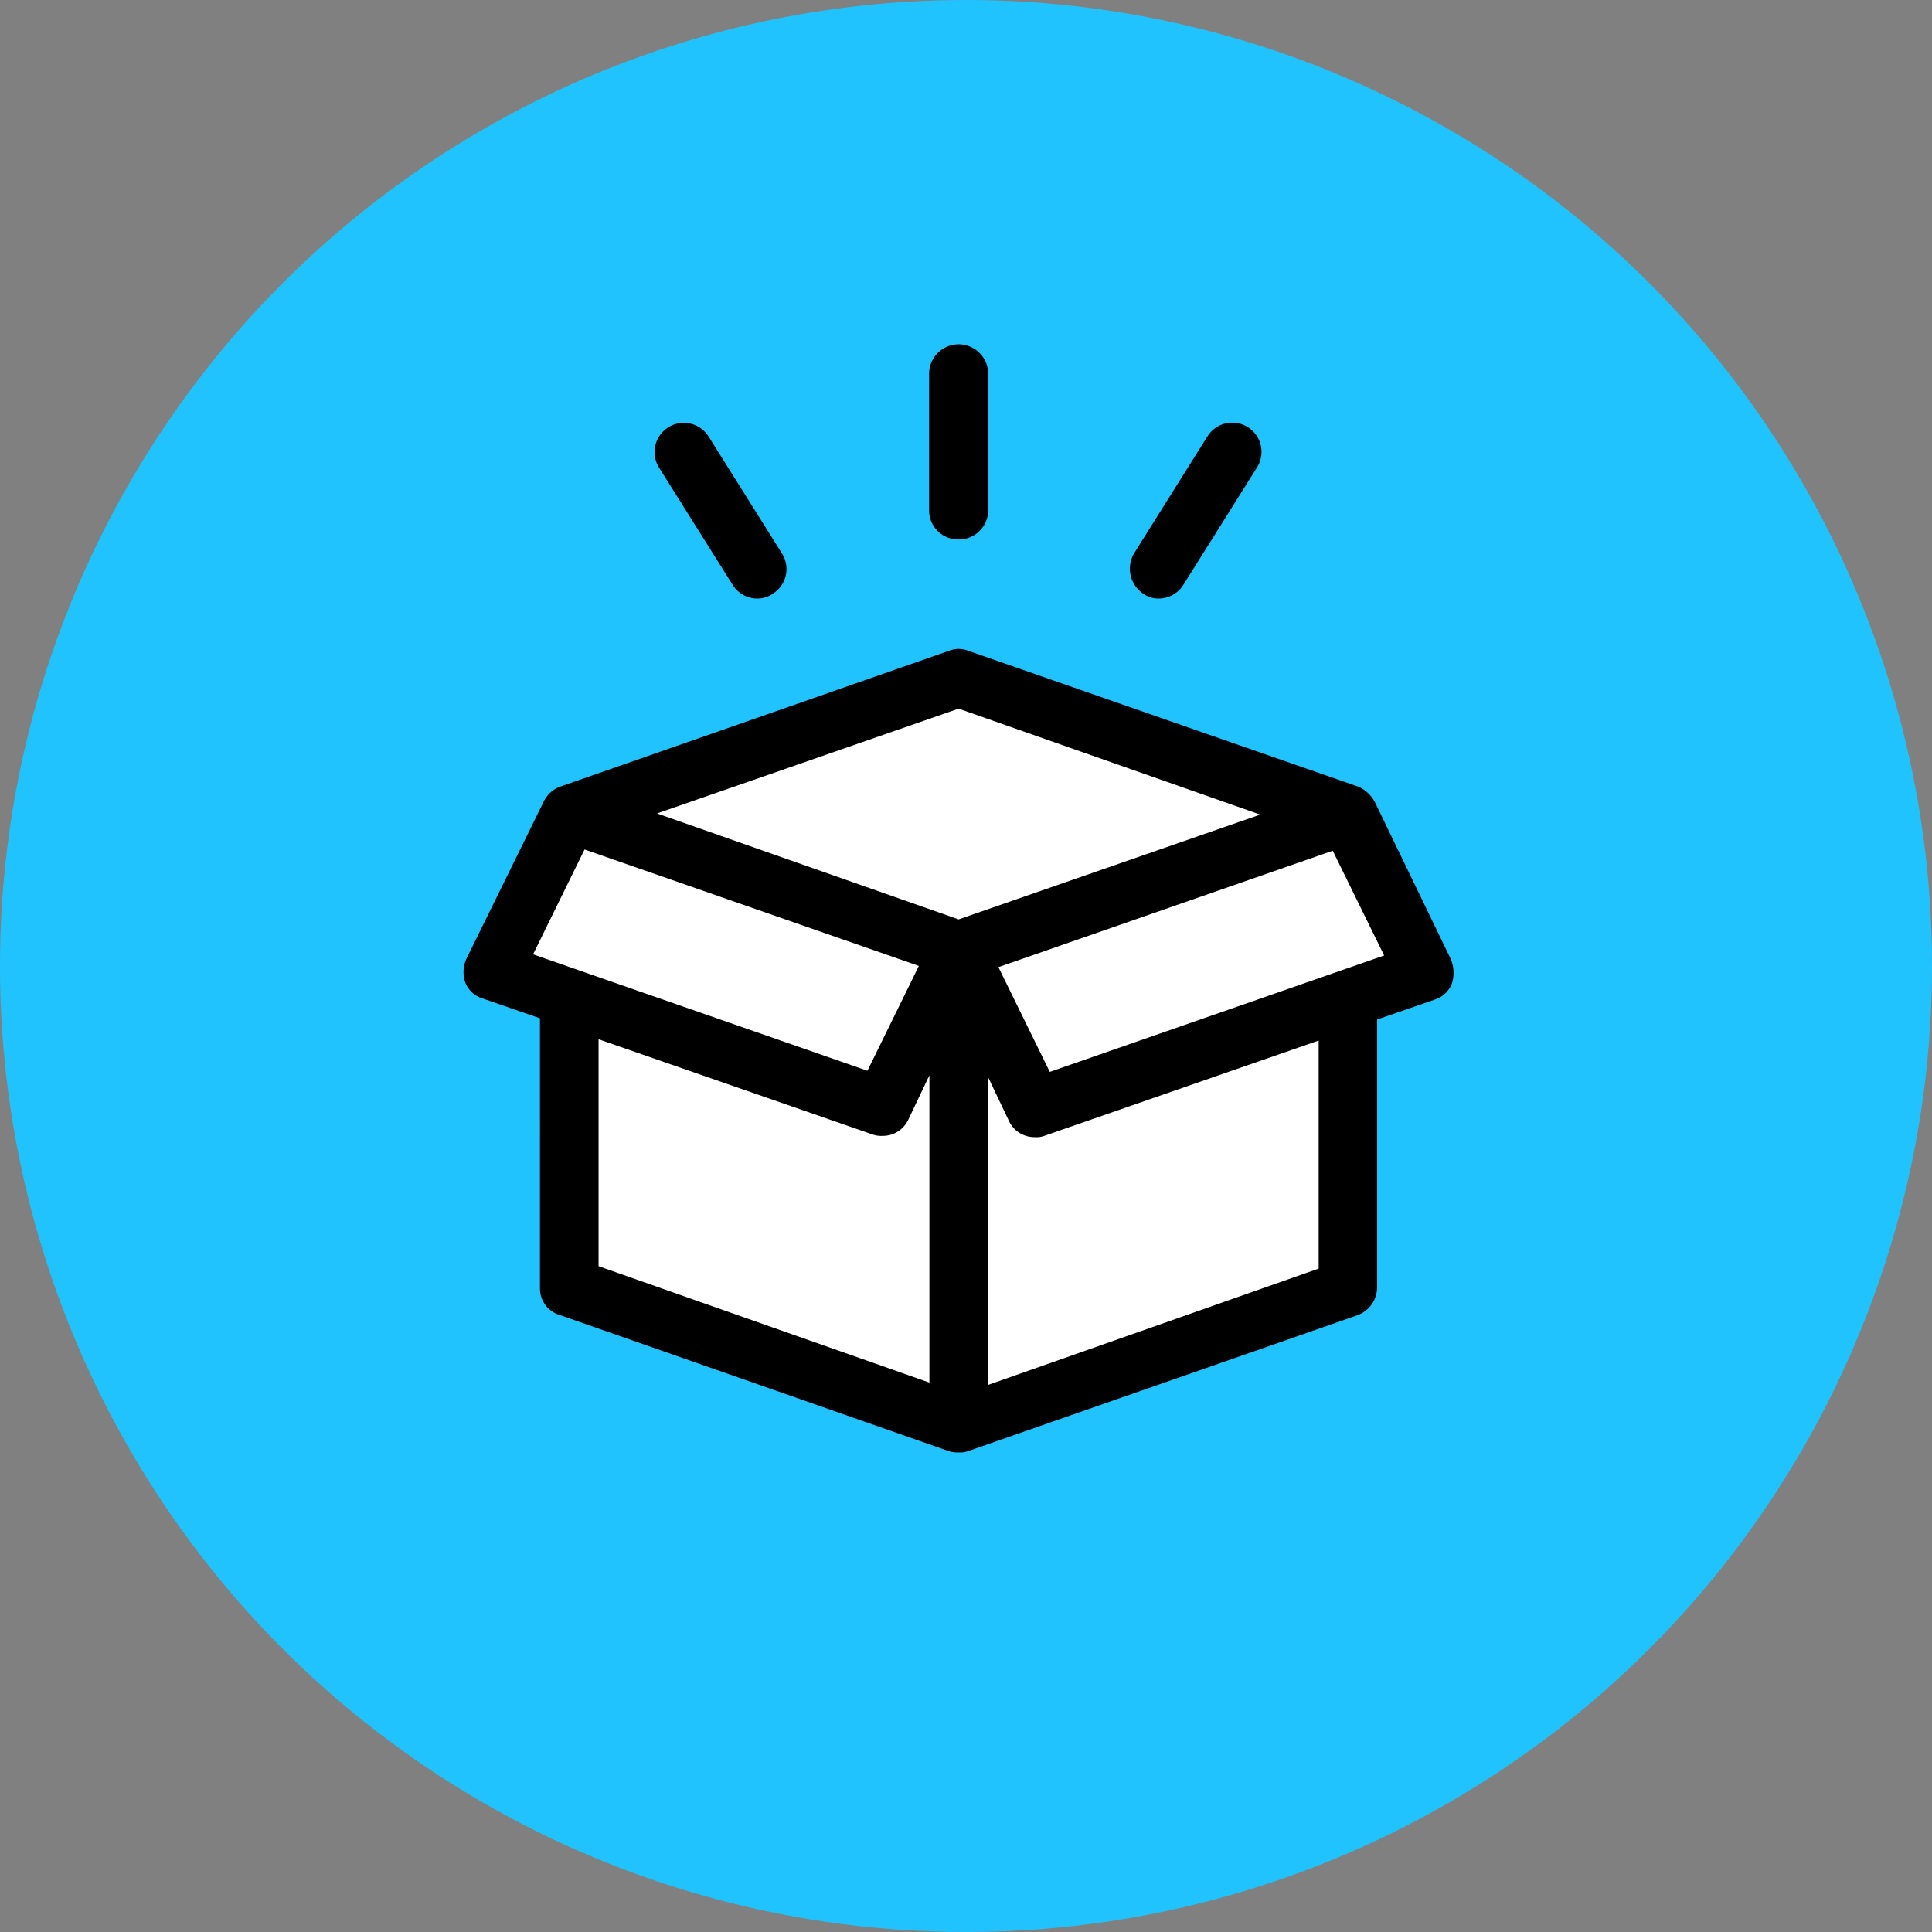 <svg xmlns="http://www.w3.org/2000/svg" width="50" height="50" viewBox="0 0 50 50"><rect x="0" y="0" width="50" height="50" fill="#808080" stroke="none"/><g transform="translate(-165 -246.117)"><circle cx="25" cy="25" r="25" transform="translate(165 246.117)" fill="#21c3ff"/><g transform="translate(177 255)"><path d="M-.475-1.415,10.212-5.563l9.94,4.148S21.584.662,21.584,1.974s-1.432,1.143-1.432,1.143v7.4l-9.94,3.3-10.687-3.3V2.53l-1.33-.555Z" transform="translate(2.696 13.795)" fill="#fff"/><g transform="translate(0 0)"><path d="M33.206,36.379,31.24,32.312h0a.891.891,0,0,0-.424-.392L20.712,28.4a.671.671,0,0,0-.484,0L10.153,31.92a.767.767,0,0,0-.424.392h0l-2,4.067a.831.831,0,0,0-.03.6.7.7,0,0,0,.454.422l1.482.512V44.9a.715.715,0,0,0,.514.693l10.074,3.525a.669.669,0,0,0,.242.03.592.592,0,0,0,.242-.03L30.786,45.6A.773.773,0,0,0,31.3,44.9V37.945l1.482-.512a.7.7,0,0,0,.454-.422A.913.913,0,0,0,33.206,36.379ZM20.47,29.9l7.805,2.742L20.47,35.354l-7.805-2.742Zm-9.681,3.645,8.652,3.013L18.11,39.271,9.457,36.258Zm.363,4.911,7.109,2.47a.669.669,0,0,0,.242.03.726.726,0,0,0,.666-.422l.545-1.145v7.953l-8.562-3.013Zm18.636,5.935-8.562,3.013V39.422l.545,1.145a.726.726,0,0,0,.666.422.592.592,0,0,0,.242-.03l7.109-2.47ZM22.829,39.3,21.5,36.59l8.652-3.013,1.331,2.711Z" transform="translate(-7.661 -20.443)"/><path d="M48.265,7.578a.757.757,0,0,0,.765-.765V3.265a.765.765,0,0,0-1.529,0V6.844A.751.751,0,0,0,48.265,7.578Z" transform="translate(-35.456 -2.5)"/><path d="M65.1,13.655a.673.673,0,0,0,.4.122.754.754,0,0,0,.642-.367l1.9-3.028a.755.755,0,1,0-1.285-.8l-1.9,3.028A.78.78,0,0,0,65.1,13.655Z" transform="translate(-47.509 -7.17)"/><path d="M26.038,13.41a.754.754,0,0,0,.642.367.673.673,0,0,0,.4-.122.752.752,0,0,0,.245-1.04l-1.9-3.028a.755.755,0,0,0-1.285.8Z" transform="translate(-19.085 -7.17)"/></g></g></g></svg>